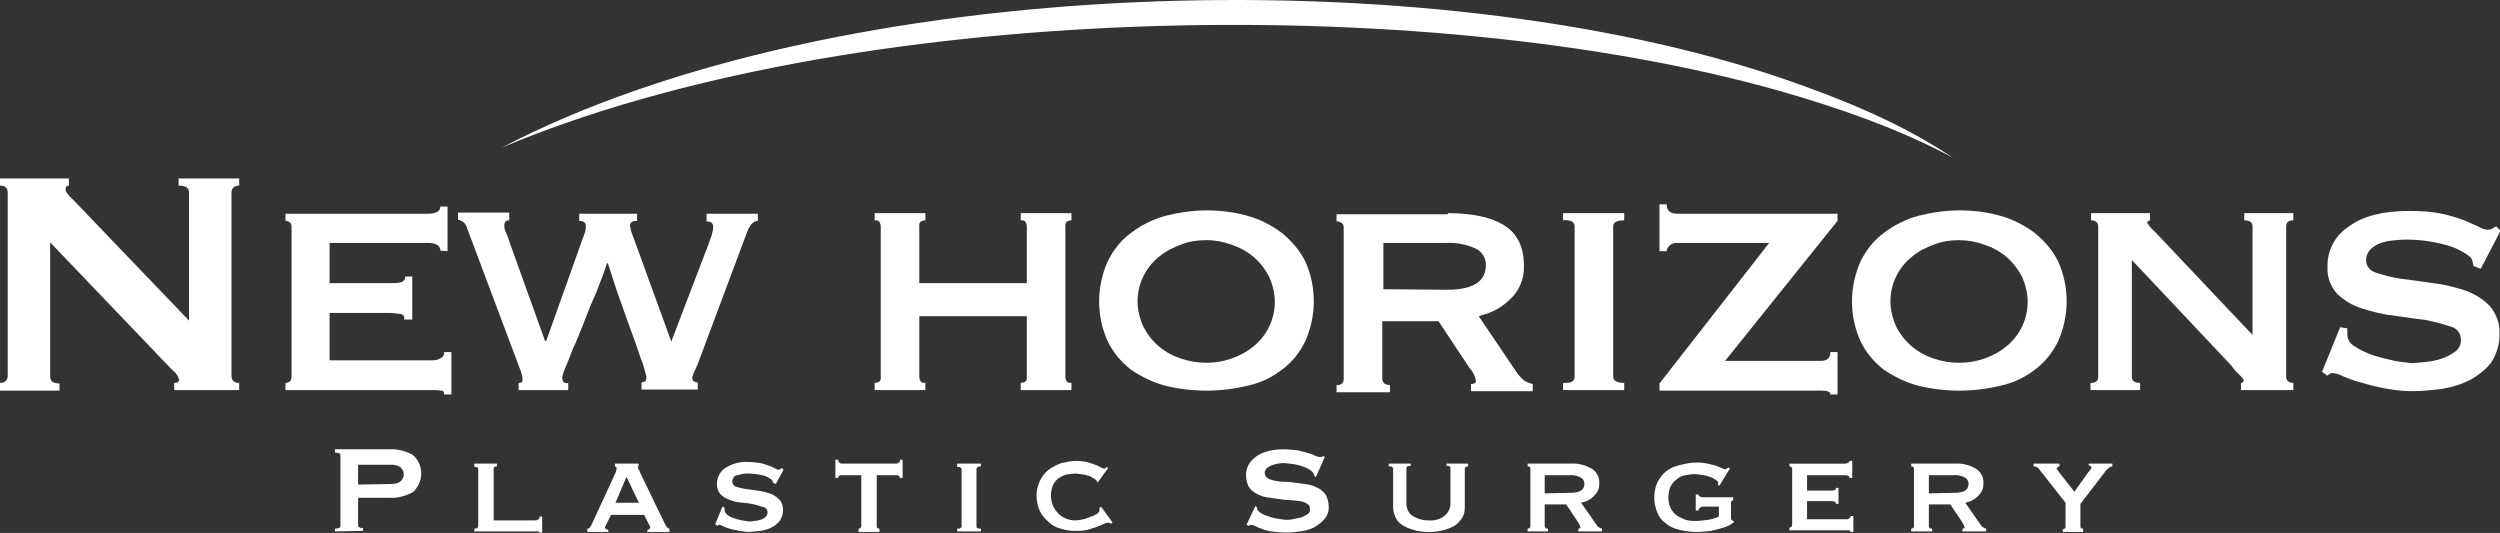 <?xml version="1.0" encoding="utf-8"?>
<svg enable-background="new 0 0 453.6 96.7" viewBox="0 0 453.6 96.7" xmlns="http://www.w3.org/2000/svg"><rect x="0" y="0" width="453.6" height="96.7" fill="#333333" stroke="none"/><g fill="#fff"><g transform="translate(0 32.374)"><path d="m0 37.1c.9 0 1.4-.5 1.4-1.3v-33.2c0-.9-.5-1.3-1.4-1.3v-1.3h12.5v1.3c-.4 0-.6.2-.6.7 0 .4.5 1.1 1.5 2l20.9 21.8v-23.2c0-.9-.6-1.3-1.9-1.3v-1.3h11v1.3c-.9 0-1.4.5-1.4 1.3v33.2c0 .9.5 1.3 1.4 1.3v1.3h-11.8v-1.3c.6 0 .9-.2.9-.6-.2-.7-.6-1.3-1.2-1.7l-22.2-23.2v24.3c0 .9.5 1.3 1.7 1.3v1.3h-10.8z"/><path d="m79.9 13.1c0-.9-.8-1.4-2.2-1.4h-17.9v7.3h11.2c.6 0 1.2 0 1.9-.2.4-.2.7-.6.6-1h1.3v7.8h-1.5c.2-.5-.1-.9-.6-1-.7-.1-1.5-.2-2.2-.2h-10.7v8.6h18.7c.5 0 1-.1 1.5-.4.4-.2.6-.6.6-1.1h1.3v7.7h-1.3c0-.5-.2-.7-.6-.7-.5-.1-1-.1-1.5-.1h-26.7v-1.3c.3 0 .5-.1.7-.2.3-.2.4-.5.4-.9v-27.2c0-.3-.1-.7-.4-.9-.2-.1-.4-.2-.7-.2v-1.3h25.9c1.5 0 2.2-.5 2.2-1.3h1.3v8.1z"/><path d="m92.4 7.6c-.6 0-.9.3-.9 1 0 .4.1.8.3 1.2.3.6.5 1.3.7 1.9l6.4 17.8h.2l6.2-17.4c.2-.7.5-1.3.7-1.9.2-.5.3-1 .3-1.5 0-.7-.4-1-1.2-1v-1.3h10.5v1.3c-.9 0-1.3.3-1.3.9.1.5.2 1 .4 1.5l.7 1.9 6.4 17.6 6.8-17.8c.2-.7.5-1.2.6-1.8.1-.4.2-.8.2-1.2 0-.7-.4-1-1.2-1v-1.4h9.3v1.3c-.9 0-1.6.9-2.2 2.7l-8.3 22.2c-.3.9-.6 1.6-.9 2.2-.2.4-.4.9-.5 1.3 0 .6.3.9 1 .9v1.3h-10.2v-1.3c.2 0 .5-.1.7-.2.1-.2.2-.5.2-.8-.2-.7-.4-1.5-.6-2.2-.5-1.2-1-2.9-1.7-4.8s-1.5-4.1-2.3-6.4c-.9-2.4-1.6-4.8-2.4-7.2h-.2c-.2.8-.5 1.6-.8 2.4-.5 1.2-.9 2.5-1.6 4s-1.2 3-1.9 4.7-1.2 3.1-1.9 4.5c-.5 1.4-1 2.6-1.4 3.5-.2.5-.4 1.1-.5 1.6 0 .3.1.6.2.8.2.2.5.3.9.2v1.3h-9v-1.3c.2 0 .4 0 .5-.1.2-.1.2-.2.2-.5 0-.4-.1-.8-.2-1.2-.2-.5-.3-.9-.4-1.1l-9.5-25.3c-.2-.7-.8-1.3-1.6-1.4v-1.3h9.3z"/><path d="m166.8 36c0 .3.1.6.3.9.2.2.5.2.8.2v1.3h-9.2v-1.3c.3 0 .5-.1.8-.2.2-.2.4-.5.3-.9v-27.3c0-.3-.1-.6-.3-.9-.2-.2-.5-.2-.8-.2v-1.3h9.2v1.3c-.3 0-.5.1-.8.2-.2.2-.4.5-.3.9v10.3h19.5v-10.3c0-.3-.1-.6-.3-.9-.2-.2-.5-.2-.8-.2v-1.3h9.2v1.3c-.3 0-.5.1-.8.2-.2.2-.4.5-.3.9v27.3c0 .3.1.6.3.9.2.2.5.2.8.2v1.3h-9.2v-1.3c.3 0 .5-.1.8-.2.2-.2.4-.5.3-.9v-11h-19.5z"/><path d="m218.9 5.8c2.5 0 5.1.3 7.5 1 2.2.6 4.3 1.7 6.2 3.1 1.7 1.4 3.2 3.1 4.2 5.1 2.1 4.6 2.1 9.9 0 14.6-1 2-2.4 3.8-4.2 5.1-1.8 1.4-3.9 2.4-6.2 2.9-2.5.6-5 .9-7.5.9s-5.1-.3-7.5-.9c-2.2-.6-4.3-1.6-6.2-2.9-1.8-1.4-3.2-3.1-4.2-5.1-2.1-4.6-2.1-9.9 0-14.6 1-2 2.4-3.8 4.2-5.1 1.8-1.4 4-2.5 6.2-3.1 2.4-.6 5-1 7.5-1zm0 5.4c-1.6 0-3.1.2-4.6.8-1.4.5-2.8 1.2-4 2.2-2.5 2-3.9 5-3.9 8.1 0 1.6.4 3.2 1.1 4.7.7 1.3 1.6 2.5 2.8 3.5s2.5 1.7 4 2.2c3 1 6.2 1 9.1 0 1.4-.5 2.8-1.2 4-2.2 2.5-2 3.9-5 3.9-8.1 0-1.6-.4-3.2-1.1-4.7-.7-1.3-1.6-2.5-2.8-3.5s-2.5-1.7-4-2.2c-1.4-.5-2.9-.8-4.5-.8z"/><path d="m262.7 6.3c4.3 0 7.8.7 10.2 2.2s3.6 3.9 3.6 7.4c.1 2.3-.9 4.6-2.6 6.1-.8.8-1.7 1.4-2.6 1.9-1 .5-2 .8-3 1.1l7.1 10.5c.4.5.8.9 1.2 1.2.5.3 1 .5 1.5.6v1.3h-11.2v-1.3c.6 0 .9-.2.9-.6-.2-.8-.5-1.6-1.1-2.2l-5.7-8.6h-10.2v10.5c0 .4.2.7.5.9.3.1.6.2.9.2v1.3h-9.7v-1.3c.9 0 1.3-.4 1.3-1.1v-27.5c0-.7-.5-1.1-1.3-1.1v-1.3h20.2zm-.2 13.9c4.8 0 7.1-1.5 7.1-4.5 0-1.2-.6-2.3-1.7-2.9-1.7-.8-3.6-1.2-5.4-1.1h-11.5v8.4z"/><path d="m283.6 37.1c.6 0 1.1 0 1.6-.2.3-.2.5-.5.5-.9v-27.3c0-.4-.2-.7-.5-.9-.5-.2-1.1-.3-1.6-.2v-1.3h11.1v1.3c-1.4 0-2 .4-2 1.1v27.3c0 .7.7 1.1 2 1.1v1.3h-11.1z"/><path d="m321 11.7h-16.7c-.5 0-1 .1-1.4.5-.3.3-.5.6-.5 1h-1.3v-8.5h1.3c0 1.1.6 1.7 1.9 1.7h29.1v1.3l-20.4 25.4h17.4c1.1 0 1.7-.5 1.7-1.6h1.3v7.7h-1.3c0-.5-.5-.7-1.7-.7h-29.3v-1.3z"/><path d="m355.5 5.8c2.5 0 5.1.3 7.5 1 2.2.6 4.3 1.7 6.2 3.1 1.7 1.4 3.2 3.1 4.2 5.1 2.1 4.6 2.1 9.9 0 14.6-1 2-2.4 3.8-4.2 5.1-1.8 1.4-3.9 2.4-6.2 2.9-2.5.6-5 .9-7.5.9s-5.1-.3-7.5-.9c-2.2-.6-4.3-1.6-6.2-2.9-1.8-1.4-3.2-3.1-4.2-5.1-2.1-4.6-2.1-9.9 0-14.6 1-2 2.4-3.8 4.2-5.1 1.8-1.4 4-2.5 6.2-3.1 2.4-.6 4.9-1 7.5-1zm0 5.4c-1.6 0-3.1.2-4.6.8-1.4.5-2.8 1.2-4 2.2-2.5 2-3.9 5-3.9 8.1 0 1.6.4 3.2 1.1 4.7.7 1.3 1.6 2.5 2.8 3.5s2.5 1.7 4 2.2c3 1 6.2 1 9.1 0 1.4-.5 2.8-1.2 4-2.2 2.5-2 3.9-5 3.9-8.1 0-1.6-.4-3.2-1.1-4.7-.7-1.3-1.6-2.5-2.8-3.5s-2.5-1.7-4-2.2c-1.4-.5-3-.8-4.5-.8z"/><path d="m379.4 37.1c.9 0 1.3-.4 1.3-1.1v-27.3c0-.7-.5-1.1-1.3-1.1v-1.3h10.7v1.3c-.3.1-.5.2-.5.4s.5.9 1.6 1.9l17.5 18.5v-19.7c0-.7-.5-1.1-1.5-1.1v-1.3h8.9v1.3c-.9 0-1.3.4-1.3 1.1v27.3c0 .7.5 1.1 1.3 1.1v1.3h-9.5v-1.3c.3 0 .5-.2.5-.4s-.2-.5-.7-1c-.6-.5-1.1-1.1-1.5-1.7l-18.1-19.2v21.2c0 .7.5 1.1 1.5 1.1v1.3h-9v-1.3z"/><path d="m425.9 27.2v1.3c.1.9.6 1.6 1.4 2 1 .7 2.2 1.2 3.3 1.6 1.3.4 2.6.7 3.9 1 1 .2 2 .3 3 .4.7 0 1.5-.1 2.6-.2 1-.1 2-.3 2.9-.6s1.7-.7 2.5-1.3c.7-.5 1.1-1.4 1-2.2 0-1.1-.7-2-1.8-2.3-1.5-.5-3-.9-4.5-1.2-1.8-.2-3.7-.5-5.8-.8-2-.2-3.9-.7-5.8-1.3-1.7-.5-3.2-1.4-4.5-2.6-1.2-1.3-1.9-3.1-1.8-4.9-.1-3 1.4-5.8 3.9-7.4 2.6-1.9 6.2-2.8 10.9-2.8 2 0 4 .1 5.9.5 1.4.3 2.8.7 4.1 1.2 1.1.5 2 .9 2.7 1.2.5.3 1 .5 1.5.5.3 0 .6 0 .9-.2.2-.2.5-.2.7-.4l.8.8-3.6 6.9-1.3-.5c-.1-.3-.1-.6-.2-.9-.1-.4-.3-.7-.6-.9-1.3-1-2.9-1.7-4.5-2.1-2.2-.6-4.6-.9-6.9-.9-1 0-1.9.1-2.8.2-.8.1-1.6.3-2.3.6-.6.3-1.2.7-1.6 1.2s-.6 1.1-.6 1.7c0 1.1.7 2 1.8 2.3 1.5.5 3 .9 4.5 1.1 1.8.2 3.7.5 5.8.8 2 .2 3.9.7 5.8 1.3 1.7.6 3.2 1.5 4.5 2.8 1.2 1.4 1.9 3.2 1.8 5 .1 1.9-.5 3.7-1.5 5.3-1 1.3-2.4 2.4-3.9 3.2-1.6.8-3.3 1.3-5.1 1.6-1.7.2-3.5.4-5.3.4-1.7 0-3.3-.2-5-.5-1.6-.3-3.1-.7-4.4-1.1-1.2-.3-2.3-.7-3.4-1.2-.5-.3-1.1-.4-1.7-.5-.3 0-.7.2-.9.5l-1-.7 3.3-8.1z"/></g><g transform="translate(60.772 81.519)"><path d="m0 14.9v-.5c.7 0 1-.2 1-.5v-12.8c0-.3-.3-.5-1-.5v-.6h9.8c1.5-.1 3 .3 4.3 1 1.9 1.6 2.1 4.5.4 6.4-.1.2-.3.3-.4.4-1.3.7-2.8 1.1-4.3 1h-5.6v5c0 .3.3.5.9.5v.5zm10.2-8.6c.5 0 1.1-.1 1.6-.4.8-.6.9-1.7.3-2.4-.1-.1-.2-.3-.3-.3-.5-.3-1-.4-1.6-.4h-6v3.6z"/><path d="m29.4 2.6v.5c-.5 0-.6.2-.6.4v9.4h7.6c.2 0 .4-.1.5-.2.2-.1.3-.3.2-.5h.5v2.9h-.5c0-.1-.1-.2-.2-.2 0 0 0 0-.1 0h-11.5v-.5c.5 0 .7-.2.7-.4v-10.4c0-.3-.2-.4-.7-.4v-.6z"/><path d="m45.8 14.4c.2 0 .4-.1.5-.3.1-.1.2-.3.3-.5l4.2-9.1c.1-.2.2-.4.2-.6.1-.1.1-.3.1-.5 0-.1 0-.2-.1-.2s-.1-.1-.2-.1v-.5h4.3v.5c-.1 0-.1 0-.2.1.1 0 .1.1.1.2s.1.3.2.4c.1.2.2.4.2.5l4.6 9.5c.1.1.2.3.3.4s.2.2.4.2v.6h-4v-.4c.1 0 .2 0 .3-.1s.2-.2.2-.3 0-.2-.1-.3c0-.1-.1-.3-.2-.4l-.8-1.6h-6l-.8 1.6c-.1.1-.1.3-.2.4s-.1.2-.1.3.1.2.2.3c.1 0 .3.1.4.1v.4h-3.8zm9.4-4.6-2.3-4.8-2 4.7h4.3z"/><path d="m70.7 10.6v.5c0 .3.2.5.5.8.4.3.8.5 1.2.6.5.2 1 .3 1.5.4.4.1.8.1 1.2.2.3 0 .6 0 .9-.1.4 0 .8-.1 1.2-.2.3-.1.7-.3.9-.5s.4-.5.4-.9-.3-.8-.7-.9c-.6-.2-1.1-.3-1.7-.5-.7-.1-1.5-.3-2.2-.3-.8-.1-1.5-.2-2.2-.5-.6-.2-1.2-.5-1.7-1s-.7-1.2-.7-1.9c0-1.1.5-2.2 1.5-2.9 1.3-.8 2.7-1.2 4.2-1.1.8 0 1.5.1 2.2.2.5.1 1 .3 1.6.5.4.1.7.3 1.1.5.2.1.4.2.6.2s.2 0 .3-.1.2-.1.3-.2l.3.3-1.4 2.6-.5-.2c0-.1 0-.2-.1-.3 0-.1-.1-.3-.2-.3-.5-.4-1.1-.7-1.7-.8-.9-.2-1.7-.3-2.6-.3-.4 0-.7 0-1.1.1s-.6.2-.9.2c-.3.1-.5.2-.6.5-.2.2-.2.4-.2.7 0 .4.3.8.7.9.6.2 1.1.3 1.7.4.7.1 1.5.2 2.2.3.8.1 1.5.3 2.2.5.6.2 1.2.6 1.7 1.1s.7 1.2.7 1.9-.2 1.4-.6 2c-.4.5-.9.9-1.5 1.2s-1.3.5-2 .6-1.3.1-2 .2c-.6 0-1.2-.1-1.9-.2-.6-.2-1.2-.2-1.7-.4-.4-.1-.9-.3-1.3-.5-.2-.1-.4-.2-.6-.2-.1 0-.2.1-.3.2l-.4-.3 1.3-3.2z"/><path d="m95 14.4c.1 0 .2 0 .3-.1s.2-.2.2-.3v-9.3h-3.6c-.1 0-.3 0-.4.1s-.2.2-.2.4h-.5v-3.3h.5c0 .2.1.4.2.5.2.1.2.2.4.2h10c.1 0 .3-.1.4-.2.2-.1.3-.3.2-.5h.5v3.3h-.5c0-.2-.1-.3-.2-.4s-.3-.1-.4-.1h-3.6v9.3c0 .3.2.4.5.4v.6h-3.8z"/><path d="m112.9 14.4c.3 0 .5 0 .6-.1s.2-.2.2-.3v-10.4c0-.1-.1-.2-.2-.3s-.3-.1-.6-.1v-.6h4.3v.5c-.5 0-.8.2-.8.4v10.5c0 .3.2.4.8.4v.5h-4.3z"/><path d="m138.3 6.1v-.2c0-.1-.1-.2-.3-.4s-.5-.3-.8-.5c-.4-.2-.8-.3-1.2-.4-.5-.1-1-.1-1.5-.2-.6 0-1.3.1-1.9.2-.5.2-1 .4-1.5.8-.4.4-.7.8-.9 1.3-.4 1.2-.4 2.4.1 3.6.2.5.6 1 1 1.4s.9.7 1.4.9 1.1.3 1.6.3 1-.1 1.5-.2.9-.3 1.4-.5c.4-.1.7-.3 1.1-.5.2-.2.4-.4.4-.5v-.5l.3-.3 2.1 2.9-.3.2c-.2-.1-.3-.1-.5-.2-.2 0-.5.1-.7.2-1 .5-2 .8-3 1.1-.8.2-1.5.2-2.3.2-.9 0-1.7-.1-2.6-.4-.8-.2-1.6-.6-2.2-1.2-.7-.6-1.2-1.2-1.6-2-.4-.9-.6-1.8-.6-2.8 0-1.8.8-3.6 2.2-4.7.7-.5 1.5-.9 2.3-1.2.9-.2 1.8-.4 2.7-.4.7 0 1.3.1 1.9.2.6.2 1.1.3 1.5.5.4.1.7.3 1.1.5.2.1.4.2.6.2.1 0 .2 0 .2-.1.1-.1.2-.1.2-.2l.3.2-1.9 2.6z"/><path d="m167 10.3.3.2c0 .2 0 .3.1.5.2.3.5.5.8.7.4.2.9.4 1.3.5.5.2 1 .3 1.5.4s1 .1 1.5.2c.4 0 .8 0 1.2-.1.5-.1 1-.2 1.5-.3.4-.1.9-.4 1.2-.6.4-.2.6-.6.5-1 0-.4-.1-.7-.5-.9-.4-.3-.8-.4-1.3-.5-.6-.1-1.2-.1-1.9-.2-.7 0-1.4-.1-2.1-.2s-1.4-.2-2.1-.3-1.3-.4-1.9-.7c-.5-.3-1-.7-1.3-1.2-.3-.6-.5-1.4-.5-2.1 0-1.3.6-2.4 1.6-3.2.6-.5 1.4-.9 2.2-1.1 1-.3 2-.4 3-.4.9 0 1.7.1 2.6.2.7.2 1.4.3 1.9.5.5.1.9.3 1.3.5.3.1.6.2.9.2.2 0 .4 0 .5-.2l.3.2-1.6 3.6-.3-.1c0-.2-.1-.5-.2-.6-.2-.3-.5-.5-.8-.7-.4-.2-.8-.4-1.2-.5-.5-.2-1-.3-1.5-.4s-1.1-.1-1.6-.2c-.4 0-.8 0-1.2.1-.4 0-.8.2-1.2.3-.3.1-.6.3-.9.5-.2.2-.4.5-.4.8 0 .4.1.8.5 1 .4.3.9.4 1.3.5.5.1 1.2.2 1.9.2s1.4.1 2.1.2 1.4.2 2.1.3 1.3.4 1.9.7c.5.3 1 .7 1.3 1.2.3.6.5 1.3.5 2 .1.9-.2 1.7-.8 2.4-.5.6-1.2 1.1-1.9 1.5-.8.4-1.6.6-2.5.7s-1.7.2-2.5.2c-.9 0-1.8-.1-2.7-.2-.6-.1-1.2-.2-1.8-.5-.4-.1-.8-.3-1.2-.5-.2-.1-.5-.2-.7-.2s-.2.1-.4.2l-.4-.2z"/><path d="m195 3c-.4 0-.6.2-.6.4v6.4c0 .8.3 1.7 1 2.2.9.6 1.9.9 3 .9 1.1.1 2.2-.2 3-.9.6-.5 1-1.3 1-2.2v-6.4c0-.3-.2-.4-.7-.4v-.4h3.9v.5c-.4 0-.6.2-.6.4v7.1c0 .6-.1 1.2-.4 1.7s-.7 1-1.2 1.4c-.6.4-1.3.7-2 .9-1 .3-2 .4-2.9.4-1 0-2-.1-2.9-.4-.7-.2-1.4-.5-2-.9-.5-.3-.9-.8-1.2-1.4-.2-.5-.4-1.1-.4-1.7v-7.1c0-.1-.1-.2-.2-.3s-.3-.1-.6-.1v-.5h4v.4z"/><path d="m224.1 2.6c1.3-.1 2.7.2 3.9.9 1 .6 1.5 1.7 1.4 2.8 0 .5-.1.9-.3 1.3s-.5.7-.8 1-.6.5-1 .7-.8.3-1.2.4l2.8 4c.1.2.3.4.5.5s.4.2.5.2v.5h-4.3v-.5c.2 0 .4-.1.4-.2-.1-.3-.2-.6-.4-.9l-2.2-3.3h-3.9v4c0 .1.1.2.2.3s.3.1.4.1v.5h-3.7v-.5c.3 0 .5-.2.5-.4v-10.5c0-.3-.2-.4-.5-.4v-.5zm-.1 5.3c1.9 0 2.7-.5 2.7-1.7 0-.5-.3-.9-.7-1.1-.6-.3-1.4-.5-2.1-.4h-4.4v3.3z"/><path d="m251.2 6.6-.3-.2c0-.1 0-.2.1-.3 0-.2-.2-.4-.4-.5-.3-.2-.6-.4-.9-.5-.4-.2-.9-.3-1.3-.4-.5-.1-1-.1-1.5-.2-.7 0-1.3.1-1.9.2s-1.2.4-1.6.8c-.5.3-.8.8-1.1 1.3-.5 1.3-.5 2.8.1 4 .3.5.7 1 1.2 1.3s1 .5 1.5.7c.6.2 1.1.2 1.7.2.8 0 1.5-.1 2.3-.2.7-.1 1.4-.3 2-.6v-1.8h-2.9c-.2 0-.4.1-.5.2-.2.1-.3.3-.3.5h-.5v-2.9h.5c0 .2.1.3.3.4s.4.1.5.1h5.5v.5c-.2.1-.3.2-.3.2-.1.1-.1.3-.1.4v2.6c0 .1 0 .3.1.4s.2.2.4.2v.3c-.3.1-.5.3-.8.5-.4.2-.9.4-1.4.5-.5.2-1.2.3-1.9.5-.8.1-1.7.2-2.5.2-1.1 0-2.2-.1-3.3-.4-.9-.2-1.8-.6-2.5-1.2-.7-.5-1.2-1.2-1.5-2-.7-1.7-.7-3.6 0-5.3.4-.8.9-1.5 1.5-2 .7-.6 1.6-1 2.5-1.2 1.1-.3 2.2-.5 3.3-.5.7 0 1.3.1 1.9.2.5.2 1.1.2 1.5.4.5.2.8.3 1 .4s.4.2.6.2.2 0 .3-.1c.1 0 .2-.1.3-.2l.3.2z"/><path d="m274.8 5.2c0-.4-.3-.5-.9-.5h-6.8v2.8h4.3c.2 0 .5 0 .7-.1s.3-.2.2-.4h.5v2.9h-.5c.1-.2 0-.3-.2-.4-.3-.1-.6-.1-.9-.1h-4.1v3.3h7.2c.2 0 .4-.1.5-.2s.2-.2.2-.4h.5v2.9h-.5c0-.2-.1-.2-.2-.3h-10.9v-.5c.1 0 .2 0 .3-.1s.2-.2.2-.3v-10.3c0-.1-.1-.2-.2-.3s-.2-.1-.3-.1v-.5h10c.5 0 .9-.2.9-.5h.5v3.1z"/><path d="m293.8 2.6c1.3-.1 2.7.2 3.9.9 1 .6 1.5 1.7 1.4 2.8 0 .5-.1.9-.3 1.3s-.5.7-.8 1-.6.5-1 .7-.8.3-1.2.4l2.8 4c.1.2.3.4.5.5s.4.2.5.2v.5h-4.3v-.5c.2 0 .4-.1.4-.2-.1-.3-.2-.6-.4-.9l-2.2-3.3h-3.9v4c0 .1.1.2.2.3s.3.1.4.1v.5h-3.8v-.5c.3 0 .5-.2.5-.4v-10.5c0-.3-.2-.4-.5-.4v-.5zm-.1 5.3c1.9 0 2.7-.5 2.7-1.7 0-.5-.3-.9-.7-1.1-.6-.3-1.4-.5-2.1-.4h-4.4v3.3z"/><path d="m309.2 3.6c-.1-.2-.3-.3-.5-.4s-.4-.1-.5-.1v-.5h4.7v.5c-.1 0-.2 0-.3.1s-.2.2-.2.2c0 .1 0 .2.1.3s.2.2.2.3l2.9 3.7 2.5-3.5c.2-.2.3-.4.4-.5s.2-.2.2-.4c0-.1-.1-.2-.2-.3-.1 0-.2-.1-.3-.1v-.3h4.3v.5c-.3 0-.6.2-.8.4-.3.2-.5.5-.7.8l-4.3 5.6v4.1c0 .3.2.4.5.4v.6h-3.7v-.5c.3 0 .5-.2.5-.4v-4.4z"/></g><path d="m0 26.8c60.6-31.7 168.2-34.5 232.6-12.5 10.7 3.7 21.3 8 30.7 14.3-9.9-5.3-20.6-9-31.4-12.1-65-18.4-169.4-16.1-231.9 10.3z" transform="translate(91.003)"/></g></svg>